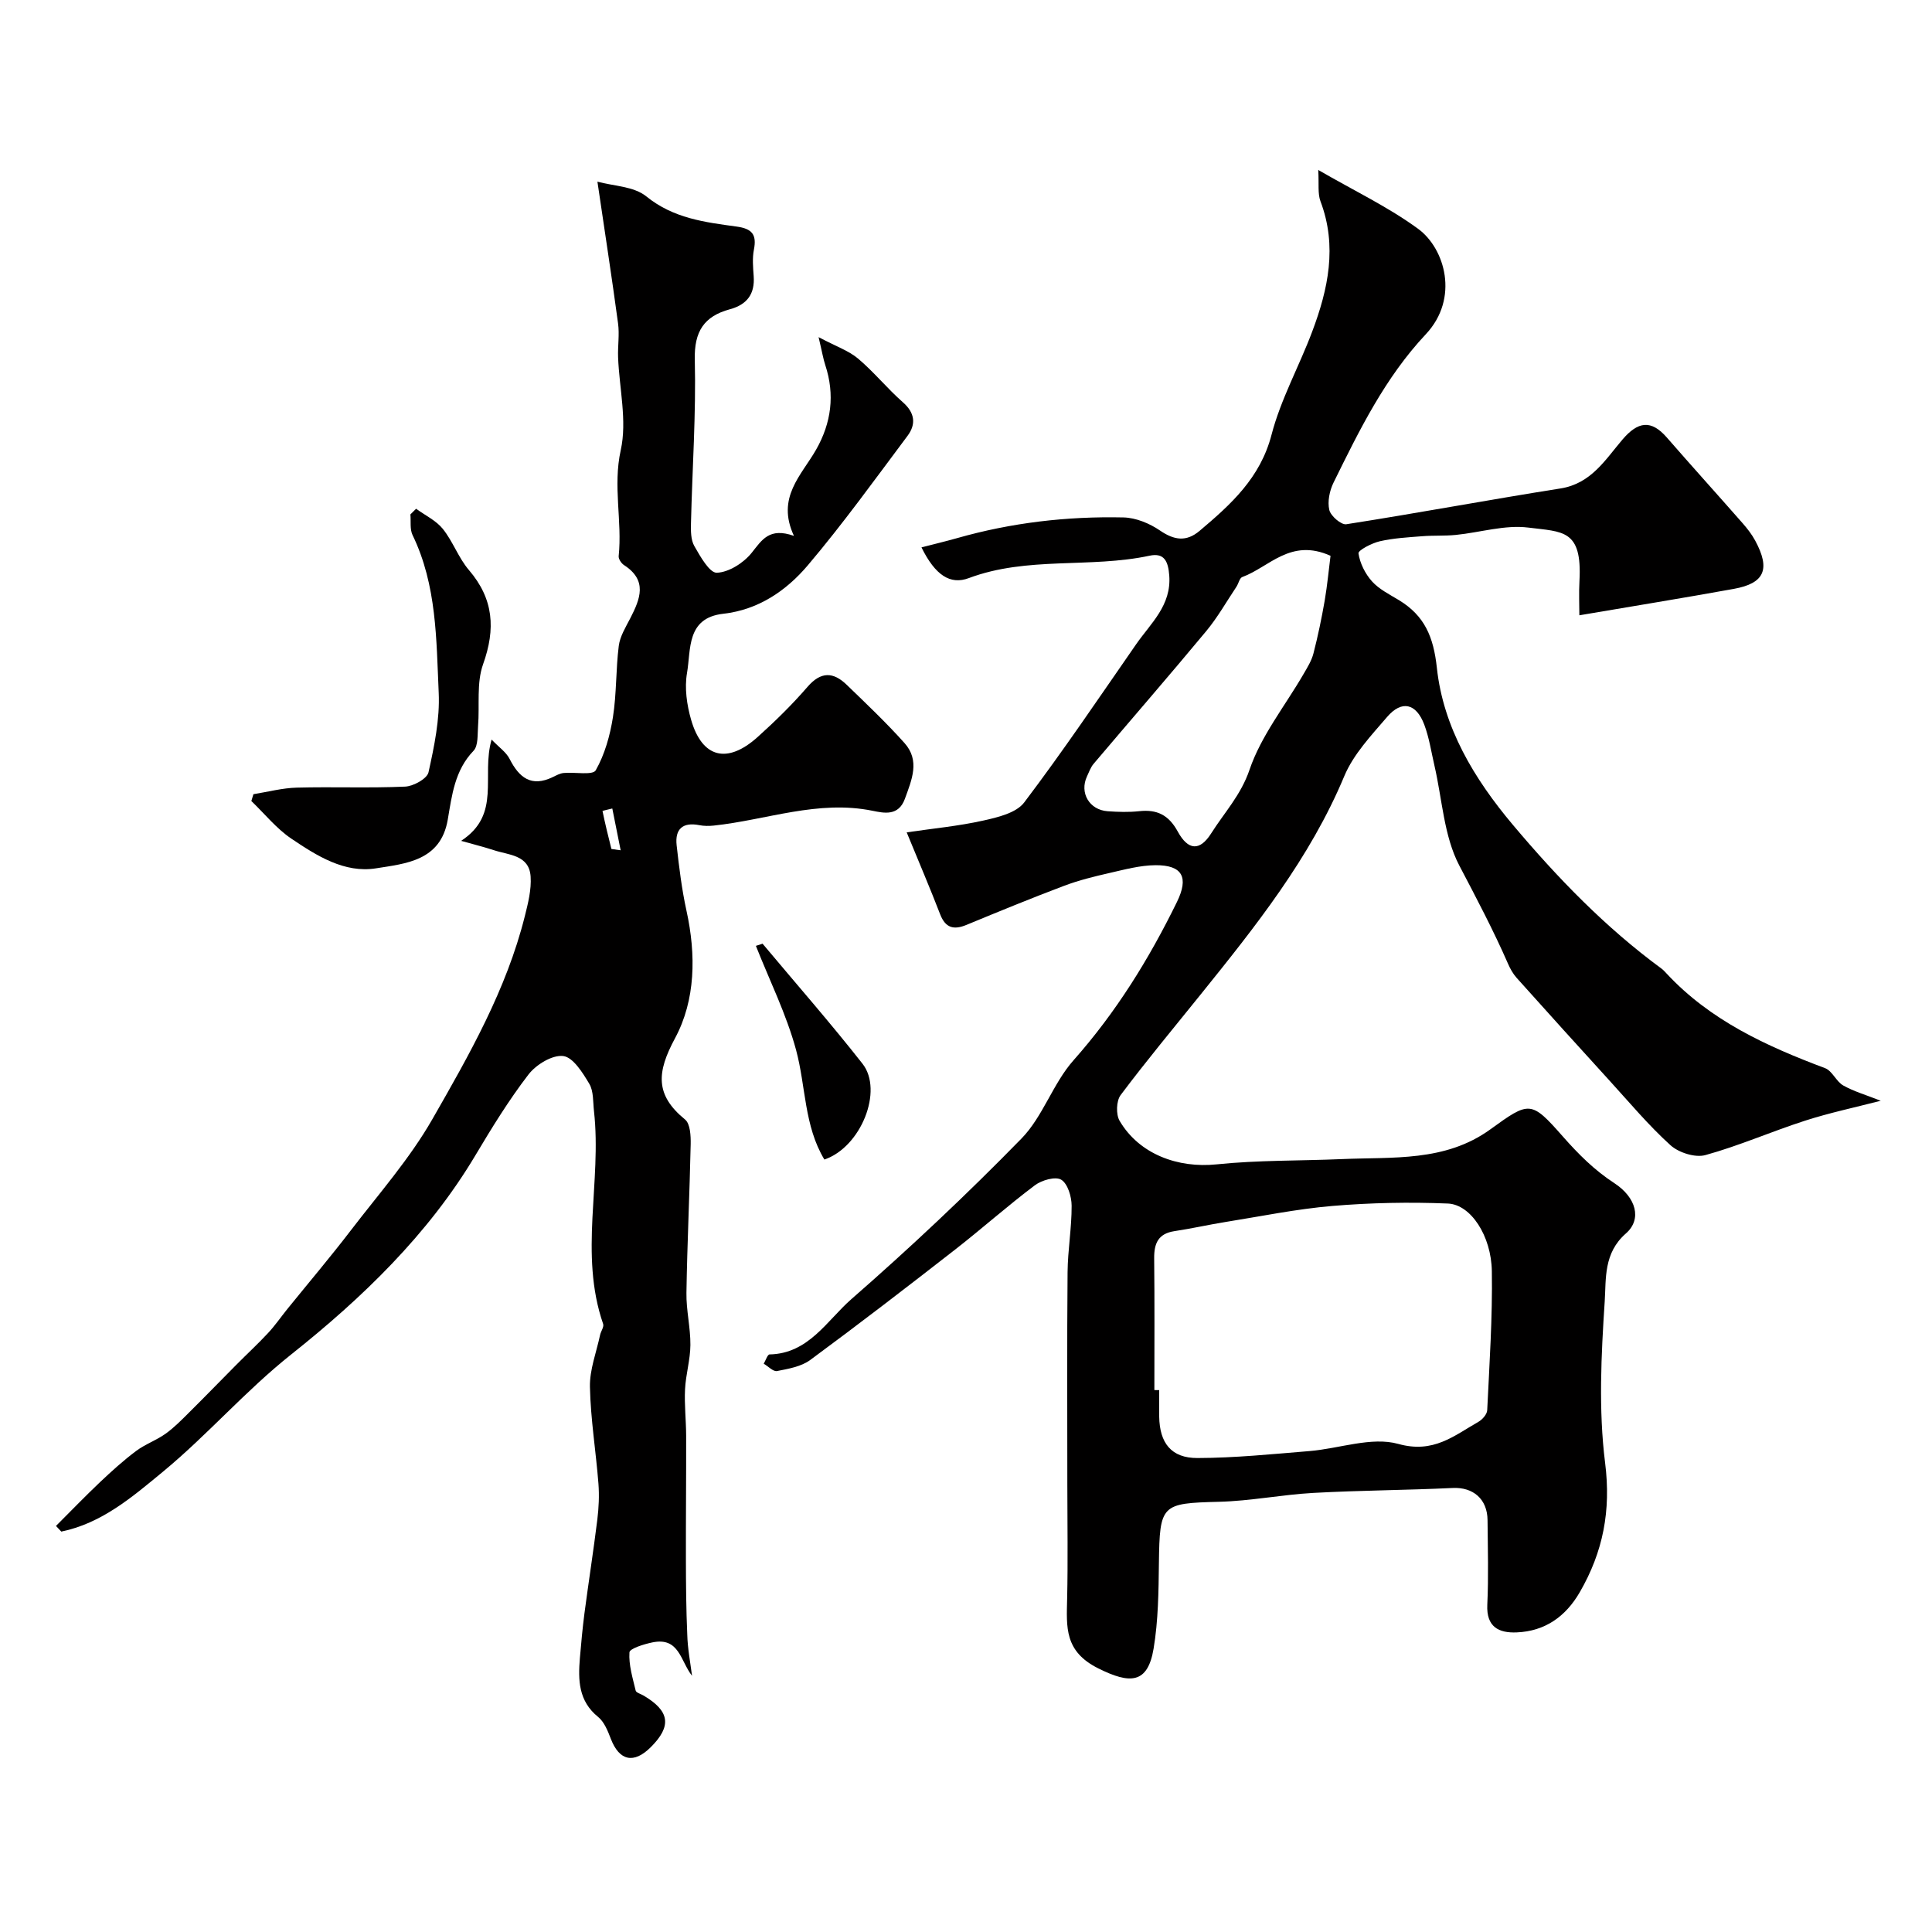 <svg enable-background="new 0 0 400 400" viewBox="0 0 400 400" xmlns="http://www.w3.org/2000/svg"><g fill="#010000"><path d="m187.72 172.33c5.42-.8 10.68-1.29 15.81-2.43 3.02-.67 6.87-1.58 8.52-3.76 8.07-10.66 15.55-21.77 23.18-32.76 3.03-4.36 7.33-8.04 6.85-14.25-.22-2.9-1.03-4.73-4.06-4.08-12.35 2.64-25.32.09-37.44 4.64-3.83 1.44-6.94-.57-9.8-6.36 2.54-.66 4.94-1.23 7.32-1.9 11.28-3.22 22.82-4.56 34.51-4.3 2.56.06 5.39 1.23 7.54 2.7 2.96 2.03 5.47 2.39 8.21.08 6.49-5.48 12.58-10.96 14.9-19.91 1.91-7.34 5.72-14.17 8.41-21.33 3.31-8.78 5.24-17.7 1.72-27-.6-1.6-.29-3.55-.46-6.48 7.45 4.31 14.49 7.66 20.67 12.18 5.56 4.06 8.58 14.39 1.6 21.83-8.45 9-13.76 19.86-19.11 30.73-.82 1.67-1.28 3.92-.87 5.66.29 1.24 2.46 3.11 3.51 2.95 14.81-2.31 29.54-5.07 44.35-7.41 6.35-1 9.28-5.96 12.83-10.12 3.23-3.79 5.94-4.15 9.18-.44 5.2 5.97 10.51 11.84 15.73 17.79.96 1.1 1.88 2.28 2.57 3.56 3.2 5.92 1.96 8.85-4.42 10-10.39 1.88-20.81 3.57-31.98 5.47 0-2.03-.12-4.59.02-7.13.58-10.67-3.44-10.13-10.59-11.03-4.86-.61-9.99 1.02-15.01 1.52-2.31.23-4.65.08-6.97.27-2.93.23-5.9.39-8.75 1.04-1.67.38-4.52 1.87-4.43 2.51.3 2.05 1.39 4.23 2.8 5.8 1.48 1.64 3.64 2.71 5.59 3.89 5.28 3.22 7.14 7.54 7.84 14.02 1.33 12.36 7.71 22.96 15.74 32.5 9.23 10.97 19.14 21.22 30.74 29.74.4.29.74.68 1.08 1.04 9.04 9.72 20.67 15.03 32.81 19.59 1.49.56 2.3 2.76 3.77 3.59 2.23 1.25 4.75 1.97 7.76 3.16-5.41 1.4-10.64 2.5-15.69 4.13-6.92 2.23-13.62 5.19-20.62 7.12-2.11.58-5.51-.5-7.22-2.04-4.52-4.09-8.47-8.82-12.59-13.34-6.45-7.08-12.88-14.18-19.27-21.32-.75-.84-1.33-1.88-1.78-2.92-3.04-6.95-6.57-13.63-10.09-20.34-3.2-6.1-3.53-13.71-5.14-20.66-.66-2.85-1.09-5.78-2.11-8.5-1.67-4.43-4.66-5.12-7.68-1.61-3.29 3.83-6.98 7.73-8.88 12.27-7.11 17.01-18.4 31.14-29.78 45.26-5.55 6.89-11.22 13.7-16.53 20.78-.9 1.21-.99 4.01-.2 5.34 4.08 6.93 12.11 9.82 20.06 9 8.58-.89 17.26-.72 25.89-1.09 10.57-.47 21.44.62 30.8-6.16 8.1-5.87 8.42-6.01 15.03 1.5 3.24 3.67 6.5 6.94 10.63 9.63 4.55 2.97 5.77 7.48 2.41 10.42-4.66 4.07-4.09 9.38-4.39 14.05-.73 11.12-1.3 22.45.08 33.44 1.25 9.91-.42 18.44-5.24 26.78-2.92 5.05-7.19 8.08-13.05 8.33-3.72.16-6.32-1.12-6.1-5.73.27-5.82.1-11.66.05-17.5-.03-4.4-3.01-6.87-7.2-6.67-9.61.46-19.24.49-28.85 1.02-6.54.36-13.04 1.68-19.58 1.84-11.9.3-12.25.54-12.41 12.66-.07 5.92-.13 11.92-1.1 17.74-1.22 7.33-4.9 7.36-11.45 4.09-7.06-3.52-6.58-8.54-6.45-14.43.18-7.83.04-15.66.04-23.5 0-14.69-.08-29.39.05-44.08.04-4.6.86-9.19.84-13.79-.01-1.88-.81-4.55-2.15-5.37-1.18-.73-4.04.08-5.46 1.15-5.63 4.23-10.91 8.94-16.47 13.28-9.93 7.74-19.91 15.42-30.04 22.89-1.86 1.37-4.51 1.83-6.87 2.29-.79.16-1.83-.98-2.76-1.52.4-.67.79-1.91 1.2-1.92 8.11-.16 11.9-7.04 16.95-11.45 12.15-10.61 23.93-21.69 35.2-33.23 4.46-4.56 6.52-11.41 10.79-16.22 8.8-9.92 15.63-20.96 21.41-32.77 2.49-5.09 1.17-7.65-4.43-7.62-3.19.02-6.4.9-9.56 1.62s-6.33 1.5-9.35 2.64c-6.79 2.56-13.51 5.32-20.21 8.09-2.65 1.1-4.37.66-5.47-2.18-2.05-5.31-4.28-10.54-6.93-16.97zm51.28 115.47c.33 0 .67.01 1 .01 0 1.83-.02 3.66 0 5.5.09 5.44 2.48 8.58 7.93 8.56 7.73-.02 15.46-.81 23.18-1.44 6.19-.51 12.84-3.03 18.4-1.48 7.27 2.03 11.49-1.68 16.57-4.57.82-.47 1.79-1.56 1.83-2.41.46-9.59 1.11-19.19.96-28.78-.11-7.34-4.37-13.81-9.1-14.01-7.96-.33-15.98-.17-23.92.5-7.44.63-14.8 2.15-22.19 3.33-3.52.57-7 1.36-10.53 1.89-3.34.51-4.2 2.55-4.17 5.61.1 9.1.04 18.19.04 27.29zm36.47-172.73c-8.29-3.73-12.67 2.35-18.27 4.4-.57.21-.77 1.35-1.21 2.01-2.07 3.1-3.92 6.38-6.29 9.23-7.66 9.22-15.53 18.28-23.28 27.43-.62.73-.95 1.71-1.37 2.6-1.59 3.39.48 6.96 4.3 7.22 2.15.15 4.35.22 6.49-.01 3.7-.41 6.12.77 8 4.21 2.14 3.92 4.56 4.12 6.93.37 2.71-4.29 6.15-7.92 7.93-13.16 2.39-7.03 7.34-13.2 11.15-19.76.81-1.39 1.7-2.81 2.09-4.34.93-3.61 1.69-7.27 2.33-10.95.55-3.24.85-6.53 1.2-9.25z"/><path d="m143.28 346.96c-2.43-3.09-2.63-8.09-8.25-6.91-1.72.36-4.66 1.26-4.71 2.06-.17 2.6.67 5.3 1.29 7.91.1.44 1.05.68 1.6 1.01 5.47 3.21 5.91 6.33 1.53 10.7-3.53 3.52-6.52 2.84-8.28-1.74-.62-1.62-1.36-3.49-2.63-4.52-4.08-3.3-4.15-7.64-3.77-12.19.26-3.1.55-6.21.95-9.3.85-6.46 1.86-12.9 2.66-19.36.3-2.46.42-4.98.23-7.45-.52-6.68-1.62-13.33-1.76-20.01-.08-3.57 1.34-7.18 2.1-10.77.17-.78.85-1.68.63-2.29-5.01-14.5-.26-29.4-1.89-44.03-.22-1.93-.06-4.15-.98-5.69-1.36-2.29-3.36-5.5-5.4-5.74-2.26-.27-5.61 1.78-7.18 3.82-4.06 5.28-7.58 11.01-11 16.75-9.79 16.42-23.5 29.58-38.09 41.18-9.53 7.57-17.33 16.66-26.58 24.3-6.35 5.24-12.68 10.69-21.06 12.41-.37-.39-.74-.78-1.1-1.17 3.03-3.03 6.01-6.12 9.12-9.07 2.39-2.26 4.84-4.48 7.47-6.45 1.88-1.41 4.2-2.21 6.11-3.58 1.79-1.28 3.36-2.9 4.94-4.47 3.26-3.23 6.45-6.53 9.69-9.79 2.18-2.2 4.46-4.3 6.57-6.57 1.45-1.55 2.66-3.32 4-4.98 4.41-5.45 8.95-10.8 13.21-16.37 5.76-7.51 12.11-14.73 16.79-22.89 7.67-13.38 15.37-26.89 19.17-42.08.67-2.67 1.38-5.49 1.2-8.19-.29-4.5-4.5-4.44-7.62-5.47-2.04-.67-4.13-1.18-6.77-1.93 8.41-5.51 4.11-13.38 6.31-20.97 1.54 1.61 3.02 2.61 3.72 3.99 1.98 3.9 4.51 5.92 8.94 3.78.73-.35 1.49-.78 2.27-.85 2.29-.22 6.02.52 6.63-.56 1.87-3.29 2.96-7.2 3.56-10.99.77-4.86.59-9.87 1.21-14.77.25-1.98 1.44-3.88 2.39-5.73 2.05-3.99 3.61-7.82-1.3-10.99-.56-.36-1.17-1.27-1.11-1.86.76-7.28-1.23-14.45.43-21.95 1.34-6.06-.3-12.77-.55-19.19-.09-2.35.31-4.75-.01-7.06-1.28-9.51-2.75-18.99-4.27-29.33 3.28.91 7.53.95 10.12 3.05 5.62 4.56 12.13 5.35 18.71 6.25 3.2.44 4.18 1.66 3.57 4.77-.35 1.77-.18 3.66-.05 5.48.28 3.72-1.39 5.91-4.93 6.87-5.33 1.45-7.41 4.58-7.26 10.46.27 11.25-.52 22.53-.79 33.79-.04 1.6-.05 3.47.69 4.77 1.23 2.15 3.15 5.59 4.67 5.53 2.5-.1 5.54-2.04 7.21-4.13 2.12-2.64 3.61-5.32 8.75-3.5-3.72-7.96 1.56-12.53 4.6-17.88 3.14-5.53 3.9-11.35 1.89-17.47-.44-1.33-.66-2.72-1.39-5.8 3.64 1.93 6.22 2.8 8.16 4.43 3.3 2.78 6.05 6.21 9.3 9.06 2.5 2.2 2.74 4.55.96 6.94-6.76 9.03-13.37 18.21-20.65 26.81-4.45 5.25-10.22 9.21-17.49 10.03-7.68.86-6.68 7.38-7.52 12.26-.54 3.11-.04 6.62.85 9.7 2.28 7.9 7.47 9.21 13.75 3.58 3.64-3.27 7.16-6.72 10.36-10.42 2.78-3.21 5.34-3.08 8.09-.42 4.07 3.93 8.19 7.84 11.97 12.06 3.26 3.64 1.52 7.6.09 11.55-1.33 3.66-4.37 2.95-6.66 2.49-11.34-2.32-21.98 1.9-32.93 3.06-.98.1-2.02.1-2.98-.09-3.45-.68-5.06.83-4.69 4.16.51 4.54 1.06 9.1 2.04 13.56 2 9.11 1.89 18.49-2.38 26.41-3.78 7.02-4.16 11.71 2.08 16.81 1.08.88 1.2 3.36 1.17 5.09-.22 10.27-.72 20.53-.88 30.8-.06 3.59.85 7.2.82 10.8-.02 3.06-.96 6.1-1.11 9.17-.16 3.19.22 6.41.23 9.61.02 8.53-.07 17.06-.05 25.58.01 5.19.05 10.38.28 15.56.07 2.88.62 5.72.99 8.57zm-14.78-170.92c-.64-3.2-1.18-5.93-1.73-8.65-.71.17-2.04.48-2.03.5.54 2.63 1.18 5.25 1.84 7.86.02.05.3.05 1.92.29z"/><path d="m52.47 164.43c2.99-.48 5.97-1.28 8.97-1.36 7.48-.2 14.97.12 22.44-.21 1.72-.08 4.55-1.64 4.84-2.97 1.19-5.39 2.36-11 2.11-16.46-.5-11.04-.39-22.28-5.41-32.64-.59-1.22-.32-2.85-.45-4.29.39-.39.78-.78 1.18-1.17 1.87 1.37 4.13 2.43 5.53 4.17 2.1 2.61 3.24 6 5.41 8.53 5.14 6 5.54 12.18 2.93 19.49-1.39 3.88-.7 8.49-1.04 12.77-.14 1.76.07 4.09-.94 5.15-3.91 4.07-4.47 9.22-5.34 14.28-1.47 8.53-8.72 9.08-14.86 10.06-6.53 1.04-12.27-2.61-17.51-6.14-3.1-2.09-5.55-5.16-8.29-7.8.14-.46.28-.94.43-1.41z"/><path d="m157.88 195.38c6.92 8.27 14.04 16.38 20.69 24.85 4.37 5.56-.31 17.27-7.89 19.84-4.21-6.97-3.83-15.15-5.86-22.68-2-7.39-5.49-14.39-8.32-21.56.45-.15.92-.3 1.38-.45z"/></g></svg>